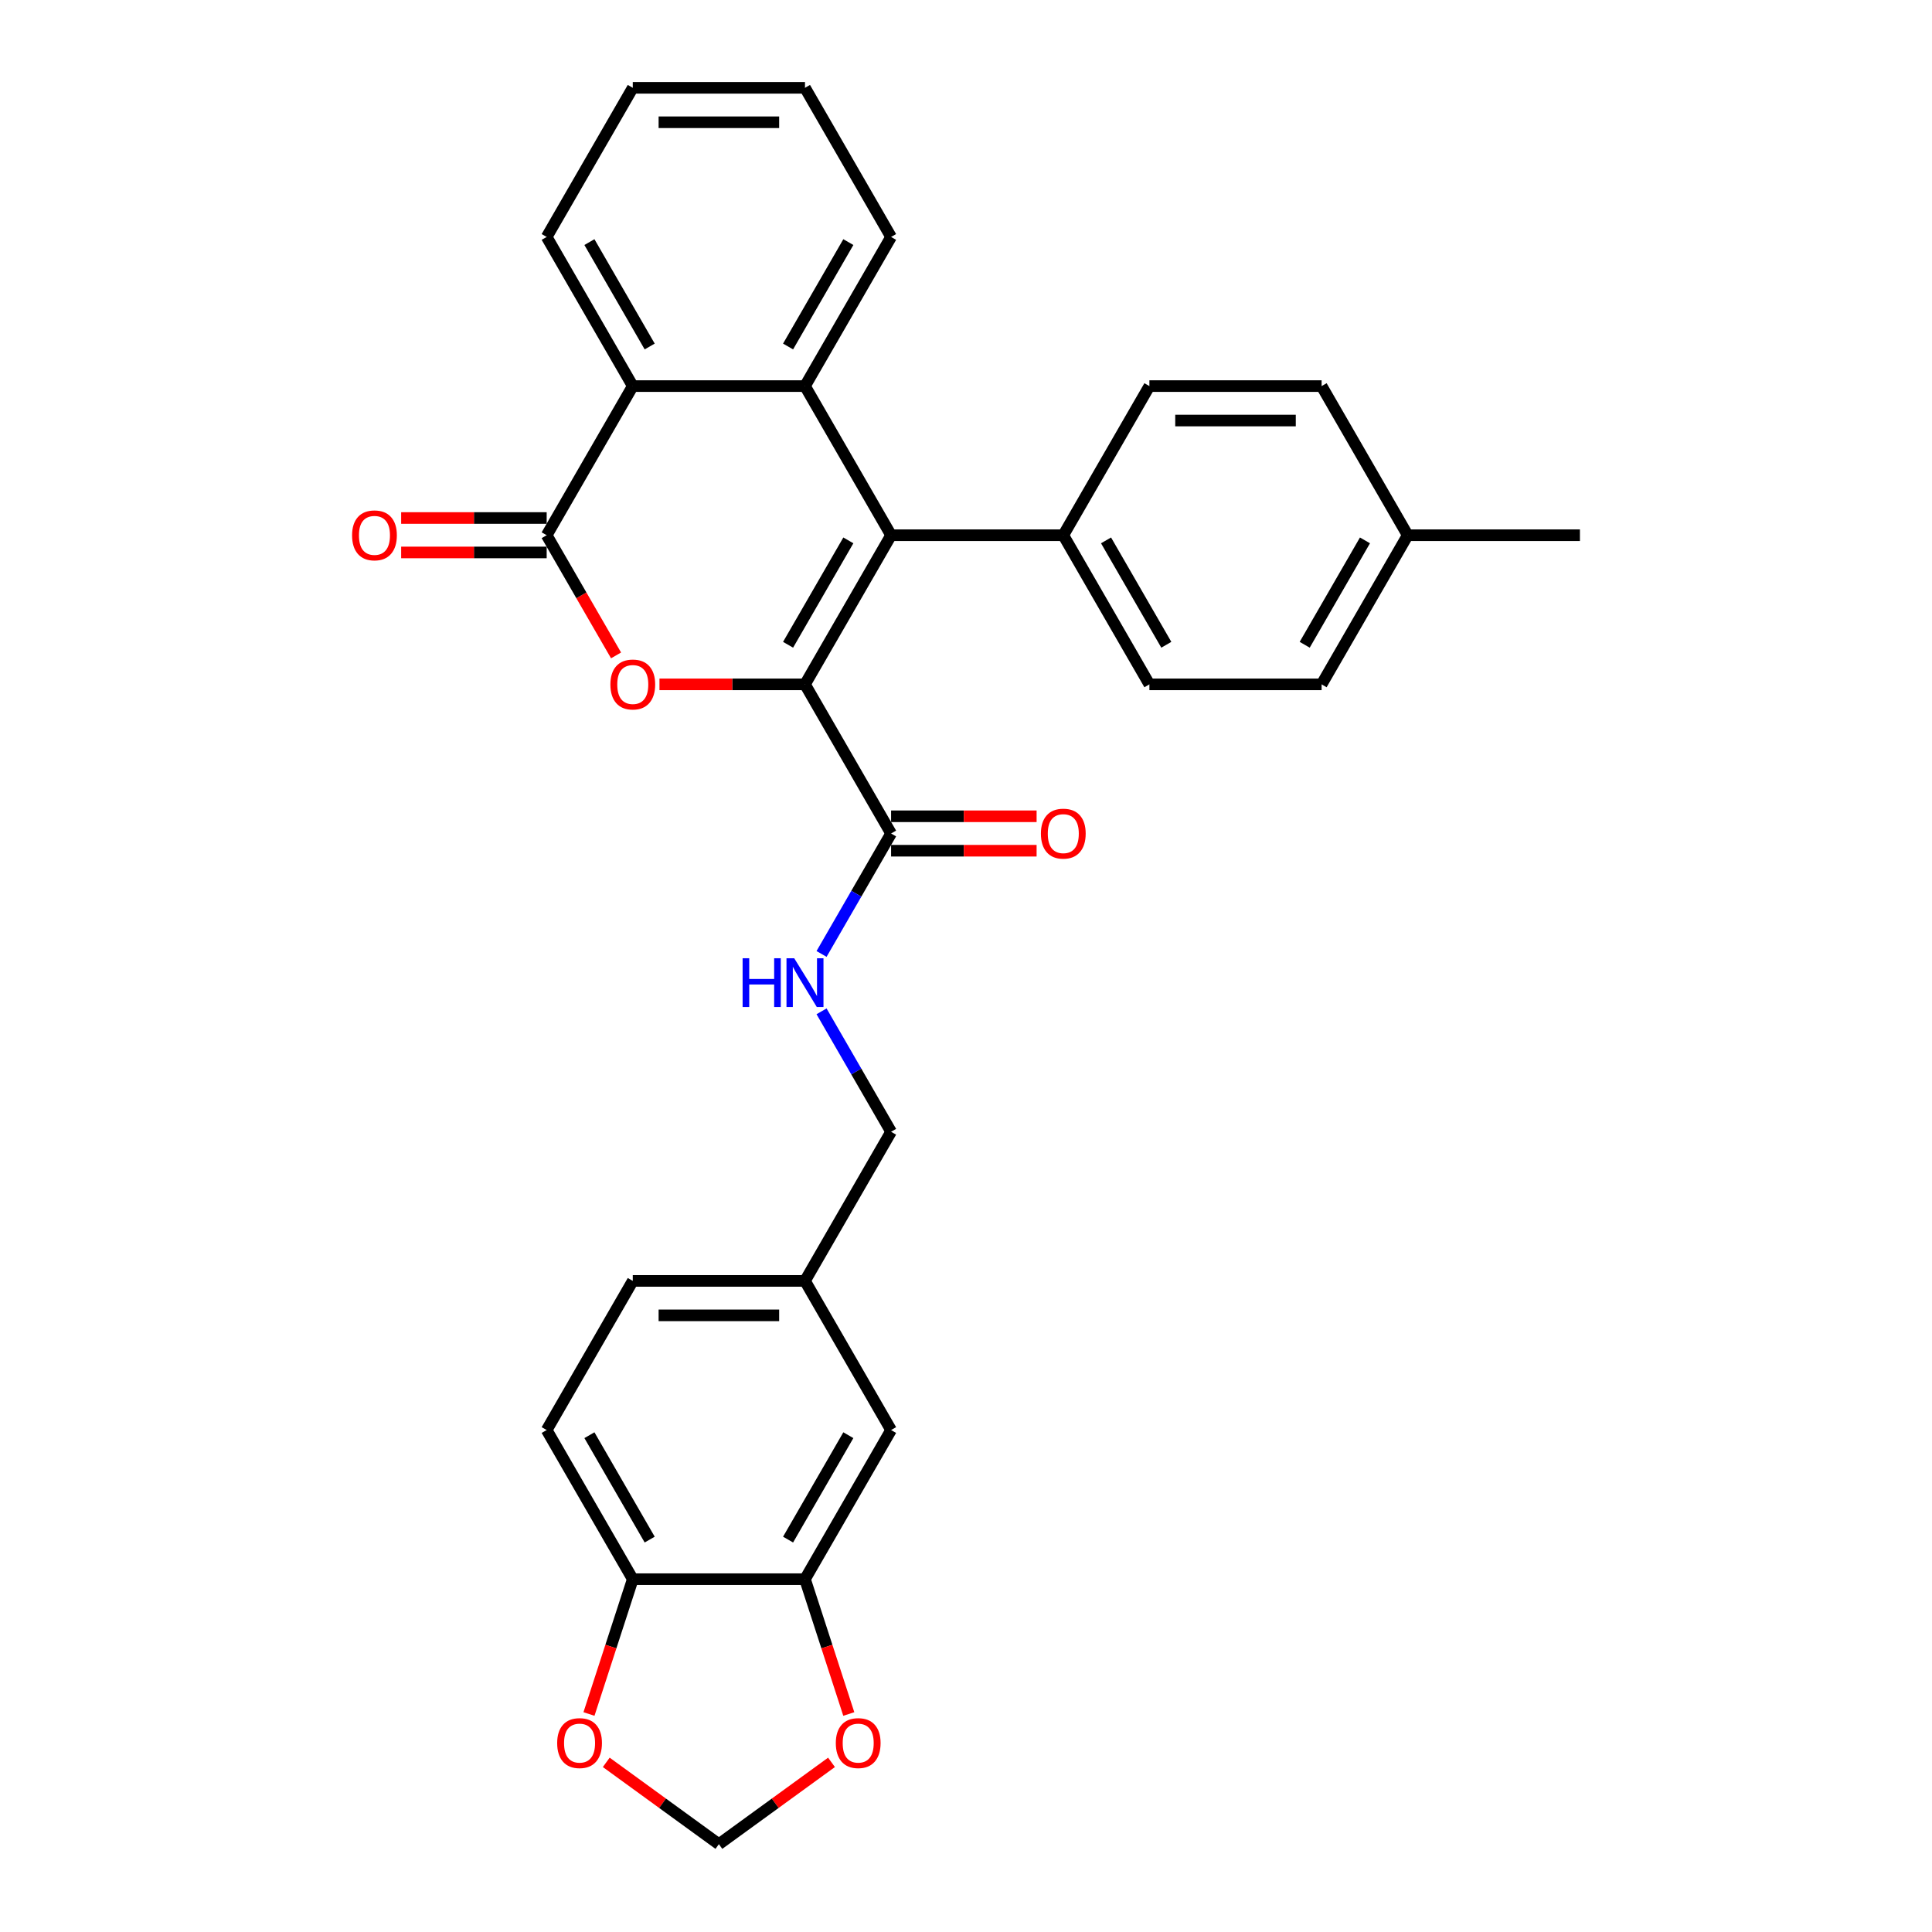 <?xml version='1.0' encoding='iso-8859-1'?>
<svg version='1.1' baseProfile='full'
              xmlns='http://www.w3.org/2000/svg'
                      xmlns:rdkit='http://www.rdkit.org/xml'
                      xmlns:xlink='http://www.w3.org/1999/xlink'
                  xml:space='preserve'
width='1000px' height='1000px' viewBox='0 0 1000 1000'>
<!-- END OF HEADER -->
<rect style='opacity:1.0;fill:#FFFFFF;stroke:none' width='1000' height='1000' x='0' y='0'> </rect>
<path class='bond-0' d='M 416.659,354.225 L 461.227,277.033' style='fill:none;fill-rule:evenodd;stroke:#000000;stroke-width:6px;stroke-linecap:butt;stroke-linejoin:miter;stroke-opacity:1' />
<path class='bond-0' d='M 407.906,333.733 L 439.103,279.698' style='fill:none;fill-rule:evenodd;stroke:#000000;stroke-width:6px;stroke-linecap:butt;stroke-linejoin:miter;stroke-opacity:1' />
<path class='bond-1' d='M 416.659,354.225 L 379,354.225' style='fill:none;fill-rule:evenodd;stroke:#000000;stroke-width:6px;stroke-linecap:butt;stroke-linejoin:miter;stroke-opacity:1' />
<path class='bond-1' d='M 379,354.225 L 341.341,354.225' style='fill:none;fill-rule:evenodd;stroke:#FF0000;stroke-width:6px;stroke-linecap:butt;stroke-linejoin:miter;stroke-opacity:1' />
<path class='bond-5' d='M 416.659,354.225 L 461.227,431.418' style='fill:none;fill-rule:evenodd;stroke:#000000;stroke-width:6px;stroke-linecap:butt;stroke-linejoin:miter;stroke-opacity:1' />
<path class='bond-3' d='M 461.227,277.033 L 416.659,199.84' style='fill:none;fill-rule:evenodd;stroke:#000000;stroke-width:6px;stroke-linecap:butt;stroke-linejoin:miter;stroke-opacity:1' />
<path class='bond-7' d='M 461.227,277.033 L 550.361,277.033' style='fill:none;fill-rule:evenodd;stroke:#000000;stroke-width:6px;stroke-linecap:butt;stroke-linejoin:miter;stroke-opacity:1' />
<path class='bond-2' d='M 318.869,339.233 L 300.913,308.133' style='fill:none;fill-rule:evenodd;stroke:#FF0000;stroke-width:6px;stroke-linecap:butt;stroke-linejoin:miter;stroke-opacity:1' />
<path class='bond-2' d='M 300.913,308.133 L 282.958,277.033' style='fill:none;fill-rule:evenodd;stroke:#000000;stroke-width:6px;stroke-linecap:butt;stroke-linejoin:miter;stroke-opacity:1' />
<path class='bond-4' d='M 282.958,277.033 L 327.525,199.84' style='fill:none;fill-rule:evenodd;stroke:#000000;stroke-width:6px;stroke-linecap:butt;stroke-linejoin:miter;stroke-opacity:1' />
<path class='bond-11' d='M 282.958,268.119 L 245.298,268.119' style='fill:none;fill-rule:evenodd;stroke:#000000;stroke-width:6px;stroke-linecap:butt;stroke-linejoin:miter;stroke-opacity:1' />
<path class='bond-11' d='M 245.298,268.119 L 207.639,268.119' style='fill:none;fill-rule:evenodd;stroke:#FF0000;stroke-width:6px;stroke-linecap:butt;stroke-linejoin:miter;stroke-opacity:1' />
<path class='bond-11' d='M 282.958,285.946 L 245.298,285.946' style='fill:none;fill-rule:evenodd;stroke:#000000;stroke-width:6px;stroke-linecap:butt;stroke-linejoin:miter;stroke-opacity:1' />
<path class='bond-11' d='M 245.298,285.946 L 207.639,285.946' style='fill:none;fill-rule:evenodd;stroke:#FF0000;stroke-width:6px;stroke-linecap:butt;stroke-linejoin:miter;stroke-opacity:1' />
<path class='bond-21' d='M 416.659,199.84 L 461.227,122.647' style='fill:none;fill-rule:evenodd;stroke:#000000;stroke-width:6px;stroke-linecap:butt;stroke-linejoin:miter;stroke-opacity:1' />
<path class='bond-21' d='M 407.906,179.348 L 439.103,125.313' style='fill:none;fill-rule:evenodd;stroke:#000000;stroke-width:6px;stroke-linecap:butt;stroke-linejoin:miter;stroke-opacity:1' />
<path class='bond-30' d='M 416.659,199.84 L 327.525,199.84' style='fill:none;fill-rule:evenodd;stroke:#000000;stroke-width:6px;stroke-linecap:butt;stroke-linejoin:miter;stroke-opacity:1' />
<path class='bond-26' d='M 327.525,199.84 L 282.958,122.647' style='fill:none;fill-rule:evenodd;stroke:#000000;stroke-width:6px;stroke-linecap:butt;stroke-linejoin:miter;stroke-opacity:1' />
<path class='bond-26' d='M 336.278,179.348 L 305.081,125.313' style='fill:none;fill-rule:evenodd;stroke:#000000;stroke-width:6px;stroke-linecap:butt;stroke-linejoin:miter;stroke-opacity:1' />
<path class='bond-8' d='M 461.227,431.418 L 443.23,462.59' style='fill:none;fill-rule:evenodd;stroke:#000000;stroke-width:6px;stroke-linecap:butt;stroke-linejoin:miter;stroke-opacity:1' />
<path class='bond-8' d='M 443.23,462.59 L 425.233,493.761' style='fill:none;fill-rule:evenodd;stroke:#0000FF;stroke-width:6px;stroke-linecap:butt;stroke-linejoin:miter;stroke-opacity:1' />
<path class='bond-14' d='M 461.227,440.332 L 498.886,440.332' style='fill:none;fill-rule:evenodd;stroke:#000000;stroke-width:6px;stroke-linecap:butt;stroke-linejoin:miter;stroke-opacity:1' />
<path class='bond-14' d='M 498.886,440.332 L 536.545,440.332' style='fill:none;fill-rule:evenodd;stroke:#FF0000;stroke-width:6px;stroke-linecap:butt;stroke-linejoin:miter;stroke-opacity:1' />
<path class='bond-14' d='M 461.227,422.505 L 498.886,422.505' style='fill:none;fill-rule:evenodd;stroke:#000000;stroke-width:6px;stroke-linecap:butt;stroke-linejoin:miter;stroke-opacity:1' />
<path class='bond-14' d='M 498.886,422.505 L 536.545,422.505' style='fill:none;fill-rule:evenodd;stroke:#FF0000;stroke-width:6px;stroke-linecap:butt;stroke-linejoin:miter;stroke-opacity:1' />
<path class='bond-6' d='M 416.659,817.382 L 461.227,740.189' style='fill:none;fill-rule:evenodd;stroke:#000000;stroke-width:6px;stroke-linecap:butt;stroke-linejoin:miter;stroke-opacity:1' />
<path class='bond-6' d='M 407.906,796.889 L 439.103,742.854' style='fill:none;fill-rule:evenodd;stroke:#000000;stroke-width:6px;stroke-linecap:butt;stroke-linejoin:miter;stroke-opacity:1' />
<path class='bond-10' d='M 416.659,817.382 L 427.996,852.271' style='fill:none;fill-rule:evenodd;stroke:#000000;stroke-width:6px;stroke-linecap:butt;stroke-linejoin:miter;stroke-opacity:1' />
<path class='bond-10' d='M 427.996,852.271 L 439.332,887.161' style='fill:none;fill-rule:evenodd;stroke:#FF0000;stroke-width:6px;stroke-linecap:butt;stroke-linejoin:miter;stroke-opacity:1' />
<path class='bond-33' d='M 416.659,817.382 L 327.525,817.382' style='fill:none;fill-rule:evenodd;stroke:#000000;stroke-width:6px;stroke-linecap:butt;stroke-linejoin:miter;stroke-opacity:1' />
<path class='bond-16' d='M 550.361,277.033 L 594.928,354.225' style='fill:none;fill-rule:evenodd;stroke:#000000;stroke-width:6px;stroke-linecap:butt;stroke-linejoin:miter;stroke-opacity:1' />
<path class='bond-16' d='M 572.485,279.698 L 603.682,333.733' style='fill:none;fill-rule:evenodd;stroke:#000000;stroke-width:6px;stroke-linecap:butt;stroke-linejoin:miter;stroke-opacity:1' />
<path class='bond-17' d='M 550.361,277.033 L 594.928,199.84' style='fill:none;fill-rule:evenodd;stroke:#000000;stroke-width:6px;stroke-linecap:butt;stroke-linejoin:miter;stroke-opacity:1' />
<path class='bond-20' d='M 425.233,523.461 L 443.23,554.632' style='fill:none;fill-rule:evenodd;stroke:#0000FF;stroke-width:6px;stroke-linecap:butt;stroke-linejoin:miter;stroke-opacity:1' />
<path class='bond-20' d='M 443.23,554.632 L 461.227,585.803' style='fill:none;fill-rule:evenodd;stroke:#000000;stroke-width:6px;stroke-linecap:butt;stroke-linejoin:miter;stroke-opacity:1' />
<path class='bond-9' d='M 327.525,817.382 L 282.958,740.189' style='fill:none;fill-rule:evenodd;stroke:#000000;stroke-width:6px;stroke-linecap:butt;stroke-linejoin:miter;stroke-opacity:1' />
<path class='bond-9' d='M 336.278,796.889 L 305.081,742.854' style='fill:none;fill-rule:evenodd;stroke:#000000;stroke-width:6px;stroke-linecap:butt;stroke-linejoin:miter;stroke-opacity:1' />
<path class='bond-12' d='M 327.525,817.382 L 316.188,852.271' style='fill:none;fill-rule:evenodd;stroke:#000000;stroke-width:6px;stroke-linecap:butt;stroke-linejoin:miter;stroke-opacity:1' />
<path class='bond-12' d='M 316.188,852.271 L 304.852,887.161' style='fill:none;fill-rule:evenodd;stroke:#FF0000;stroke-width:6px;stroke-linecap:butt;stroke-linejoin:miter;stroke-opacity:1' />
<path class='bond-13' d='M 430.388,912.191 L 401.24,933.368' style='fill:none;fill-rule:evenodd;stroke:#FF0000;stroke-width:6px;stroke-linecap:butt;stroke-linejoin:miter;stroke-opacity:1' />
<path class='bond-13' d='M 401.24,933.368 L 372.092,954.545' style='fill:none;fill-rule:evenodd;stroke:#000000;stroke-width:6px;stroke-linecap:butt;stroke-linejoin:miter;stroke-opacity:1' />
<path class='bond-34' d='M 313.797,912.191 L 342.944,933.368' style='fill:none;fill-rule:evenodd;stroke:#FF0000;stroke-width:6px;stroke-linecap:butt;stroke-linejoin:miter;stroke-opacity:1' />
<path class='bond-34' d='M 342.944,933.368 L 372.092,954.545' style='fill:none;fill-rule:evenodd;stroke:#000000;stroke-width:6px;stroke-linecap:butt;stroke-linejoin:miter;stroke-opacity:1' />
<path class='bond-15' d='M 461.227,740.189 L 416.659,662.996' style='fill:none;fill-rule:evenodd;stroke:#000000;stroke-width:6px;stroke-linecap:butt;stroke-linejoin:miter;stroke-opacity:1' />
<path class='bond-23' d='M 594.928,354.225 L 684.063,354.225' style='fill:none;fill-rule:evenodd;stroke:#000000;stroke-width:6px;stroke-linecap:butt;stroke-linejoin:miter;stroke-opacity:1' />
<path class='bond-24' d='M 594.928,199.84 L 684.063,199.84' style='fill:none;fill-rule:evenodd;stroke:#000000;stroke-width:6px;stroke-linecap:butt;stroke-linejoin:miter;stroke-opacity:1' />
<path class='bond-24' d='M 608.298,217.667 L 670.692,217.667' style='fill:none;fill-rule:evenodd;stroke:#000000;stroke-width:6px;stroke-linecap:butt;stroke-linejoin:miter;stroke-opacity:1' />
<path class='bond-18' d='M 282.958,740.189 L 327.525,662.996' style='fill:none;fill-rule:evenodd;stroke:#000000;stroke-width:6px;stroke-linecap:butt;stroke-linejoin:miter;stroke-opacity:1' />
<path class='bond-19' d='M 416.659,662.996 L 461.227,585.803' style='fill:none;fill-rule:evenodd;stroke:#000000;stroke-width:6px;stroke-linecap:butt;stroke-linejoin:miter;stroke-opacity:1' />
<path class='bond-22' d='M 416.659,662.996 L 327.525,662.996' style='fill:none;fill-rule:evenodd;stroke:#000000;stroke-width:6px;stroke-linecap:butt;stroke-linejoin:miter;stroke-opacity:1' />
<path class='bond-22' d='M 403.289,680.823 L 340.895,680.823' style='fill:none;fill-rule:evenodd;stroke:#000000;stroke-width:6px;stroke-linecap:butt;stroke-linejoin:miter;stroke-opacity:1' />
<path class='bond-28' d='M 461.227,122.647 L 416.659,45.455' style='fill:none;fill-rule:evenodd;stroke:#000000;stroke-width:6px;stroke-linecap:butt;stroke-linejoin:miter;stroke-opacity:1' />
<path class='bond-32' d='M 684.063,354.225 L 728.63,277.033' style='fill:none;fill-rule:evenodd;stroke:#000000;stroke-width:6px;stroke-linecap:butt;stroke-linejoin:miter;stroke-opacity:1' />
<path class='bond-32' d='M 675.309,333.733 L 706.506,279.698' style='fill:none;fill-rule:evenodd;stroke:#000000;stroke-width:6px;stroke-linecap:butt;stroke-linejoin:miter;stroke-opacity:1' />
<path class='bond-25' d='M 684.063,199.84 L 728.63,277.033' style='fill:none;fill-rule:evenodd;stroke:#000000;stroke-width:6px;stroke-linecap:butt;stroke-linejoin:miter;stroke-opacity:1' />
<path class='bond-27' d='M 728.63,277.033 L 817.764,277.033' style='fill:none;fill-rule:evenodd;stroke:#000000;stroke-width:6px;stroke-linecap:butt;stroke-linejoin:miter;stroke-opacity:1' />
<path class='bond-29' d='M 282.958,122.647 L 327.525,45.455' style='fill:none;fill-rule:evenodd;stroke:#000000;stroke-width:6px;stroke-linecap:butt;stroke-linejoin:miter;stroke-opacity:1' />
<path class='bond-31' d='M 416.659,45.455 L 327.525,45.455' style='fill:none;fill-rule:evenodd;stroke:#000000;stroke-width:6px;stroke-linecap:butt;stroke-linejoin:miter;stroke-opacity:1' />
<path class='bond-31' d='M 403.289,63.281 L 340.895,63.281' style='fill:none;fill-rule:evenodd;stroke:#000000;stroke-width:6px;stroke-linecap:butt;stroke-linejoin:miter;stroke-opacity:1' />
<path  class='atom-2' d='M 315.937 354.297
Q 315.937 348.236, 318.932 344.848
Q 321.927 341.461, 327.525 341.461
Q 333.122 341.461, 336.117 344.848
Q 339.112 348.236, 339.112 354.297
Q 339.112 360.429, 336.082 363.923
Q 333.051 367.382, 327.525 367.382
Q 321.963 367.382, 318.932 363.923
Q 315.937 360.465, 315.937 354.297
M 327.525 364.529
Q 331.375 364.529, 333.443 361.962
Q 335.547 359.36, 335.547 354.297
Q 335.547 349.341, 333.443 346.845
Q 331.375 344.314, 327.525 344.314
Q 323.674 344.314, 321.571 346.809
Q 319.503 349.305, 319.503 354.297
Q 319.503 359.395, 321.571 361.962
Q 323.674 364.529, 327.525 364.529
' fill='#FF0000'/>
<path  class='atom-9' d='M 384.375 495.989
L 387.798 495.989
L 387.798 506.721
L 400.704 506.721
L 400.704 495.989
L 404.127 495.989
L 404.127 521.232
L 400.704 521.232
L 400.704 509.573
L 387.798 509.573
L 387.798 521.232
L 384.375 521.232
L 384.375 495.989
' fill='#0000FF'/>
<path  class='atom-9' d='M 411.079 495.989
L 419.351 509.36
Q 420.171 510.679, 421.49 513.068
Q 422.81 515.456, 422.881 515.599
L 422.881 495.989
L 426.232 495.989
L 426.232 521.232
L 422.774 521.232
L 413.896 506.614
Q 412.862 504.903, 411.757 502.942
Q 410.687 500.981, 410.366 500.375
L 410.366 521.232
L 407.086 521.232
L 407.086 495.989
L 411.079 495.989
' fill='#0000FF'/>
<path  class='atom-11' d='M 432.616 902.225
Q 432.616 896.164, 435.611 892.777
Q 438.606 889.389, 444.203 889.389
Q 449.801 889.389, 452.796 892.777
Q 455.791 896.164, 455.791 902.225
Q 455.791 908.357, 452.76 911.851
Q 449.73 915.31, 444.203 915.31
Q 438.641 915.31, 435.611 911.851
Q 432.616 908.393, 432.616 902.225
M 444.203 912.457
Q 448.054 912.457, 450.122 909.89
Q 452.225 907.288, 452.225 902.225
Q 452.225 897.269, 450.122 894.773
Q 448.054 892.242, 444.203 892.242
Q 440.353 892.242, 438.249 894.738
Q 436.181 897.233, 436.181 902.225
Q 436.181 907.323, 438.249 909.89
Q 440.353 912.457, 444.203 912.457
' fill='#FF0000'/>
<path  class='atom-12' d='M 182.236 277.104
Q 182.236 271.043, 185.231 267.656
Q 188.225 264.269, 193.823 264.269
Q 199.421 264.269, 202.416 267.656
Q 205.411 271.043, 205.411 277.104
Q 205.411 283.236, 202.38 286.73
Q 199.349 290.189, 193.823 290.189
Q 188.261 290.189, 185.231 286.73
Q 182.236 283.272, 182.236 277.104
M 193.823 287.337
Q 197.674 287.337, 199.742 284.77
Q 201.845 282.167, 201.845 277.104
Q 201.845 272.148, 199.742 269.652
Q 197.674 267.121, 193.823 267.121
Q 189.973 267.121, 187.869 269.617
Q 185.801 272.112, 185.801 277.104
Q 185.801 282.202, 187.869 284.77
Q 189.973 287.337, 193.823 287.337
' fill='#FF0000'/>
<path  class='atom-13' d='M 288.393 902.225
Q 288.393 896.164, 291.388 892.777
Q 294.383 889.389, 299.981 889.389
Q 305.578 889.389, 308.573 892.777
Q 311.568 896.164, 311.568 902.225
Q 311.568 908.357, 308.538 911.851
Q 305.507 915.31, 299.981 915.31
Q 294.419 915.31, 291.388 911.851
Q 288.393 908.393, 288.393 902.225
M 299.981 912.457
Q 303.831 912.457, 305.899 909.89
Q 308.003 907.288, 308.003 902.225
Q 308.003 897.269, 305.899 894.773
Q 303.831 892.242, 299.981 892.242
Q 296.13 892.242, 294.027 894.738
Q 291.959 897.233, 291.959 902.225
Q 291.959 907.323, 294.027 909.89
Q 296.13 912.457, 299.981 912.457
' fill='#FF0000'/>
<path  class='atom-15' d='M 538.773 431.489
Q 538.773 425.428, 541.768 422.041
Q 544.763 418.654, 550.361 418.654
Q 555.959 418.654, 558.954 422.041
Q 561.948 425.428, 561.948 431.489
Q 561.948 437.622, 558.918 441.116
Q 555.887 444.574, 550.361 444.574
Q 544.799 444.574, 541.768 441.116
Q 538.773 437.657, 538.773 431.489
M 550.361 441.722
Q 554.212 441.722, 556.279 439.155
Q 558.383 436.552, 558.383 431.489
Q 558.383 426.534, 556.279 424.038
Q 554.212 421.506, 550.361 421.506
Q 546.51 421.506, 544.407 424.002
Q 542.339 426.498, 542.339 431.489
Q 542.339 436.588, 544.407 439.155
Q 546.51 441.722, 550.361 441.722
' fill='#FF0000'/>
</svg>
